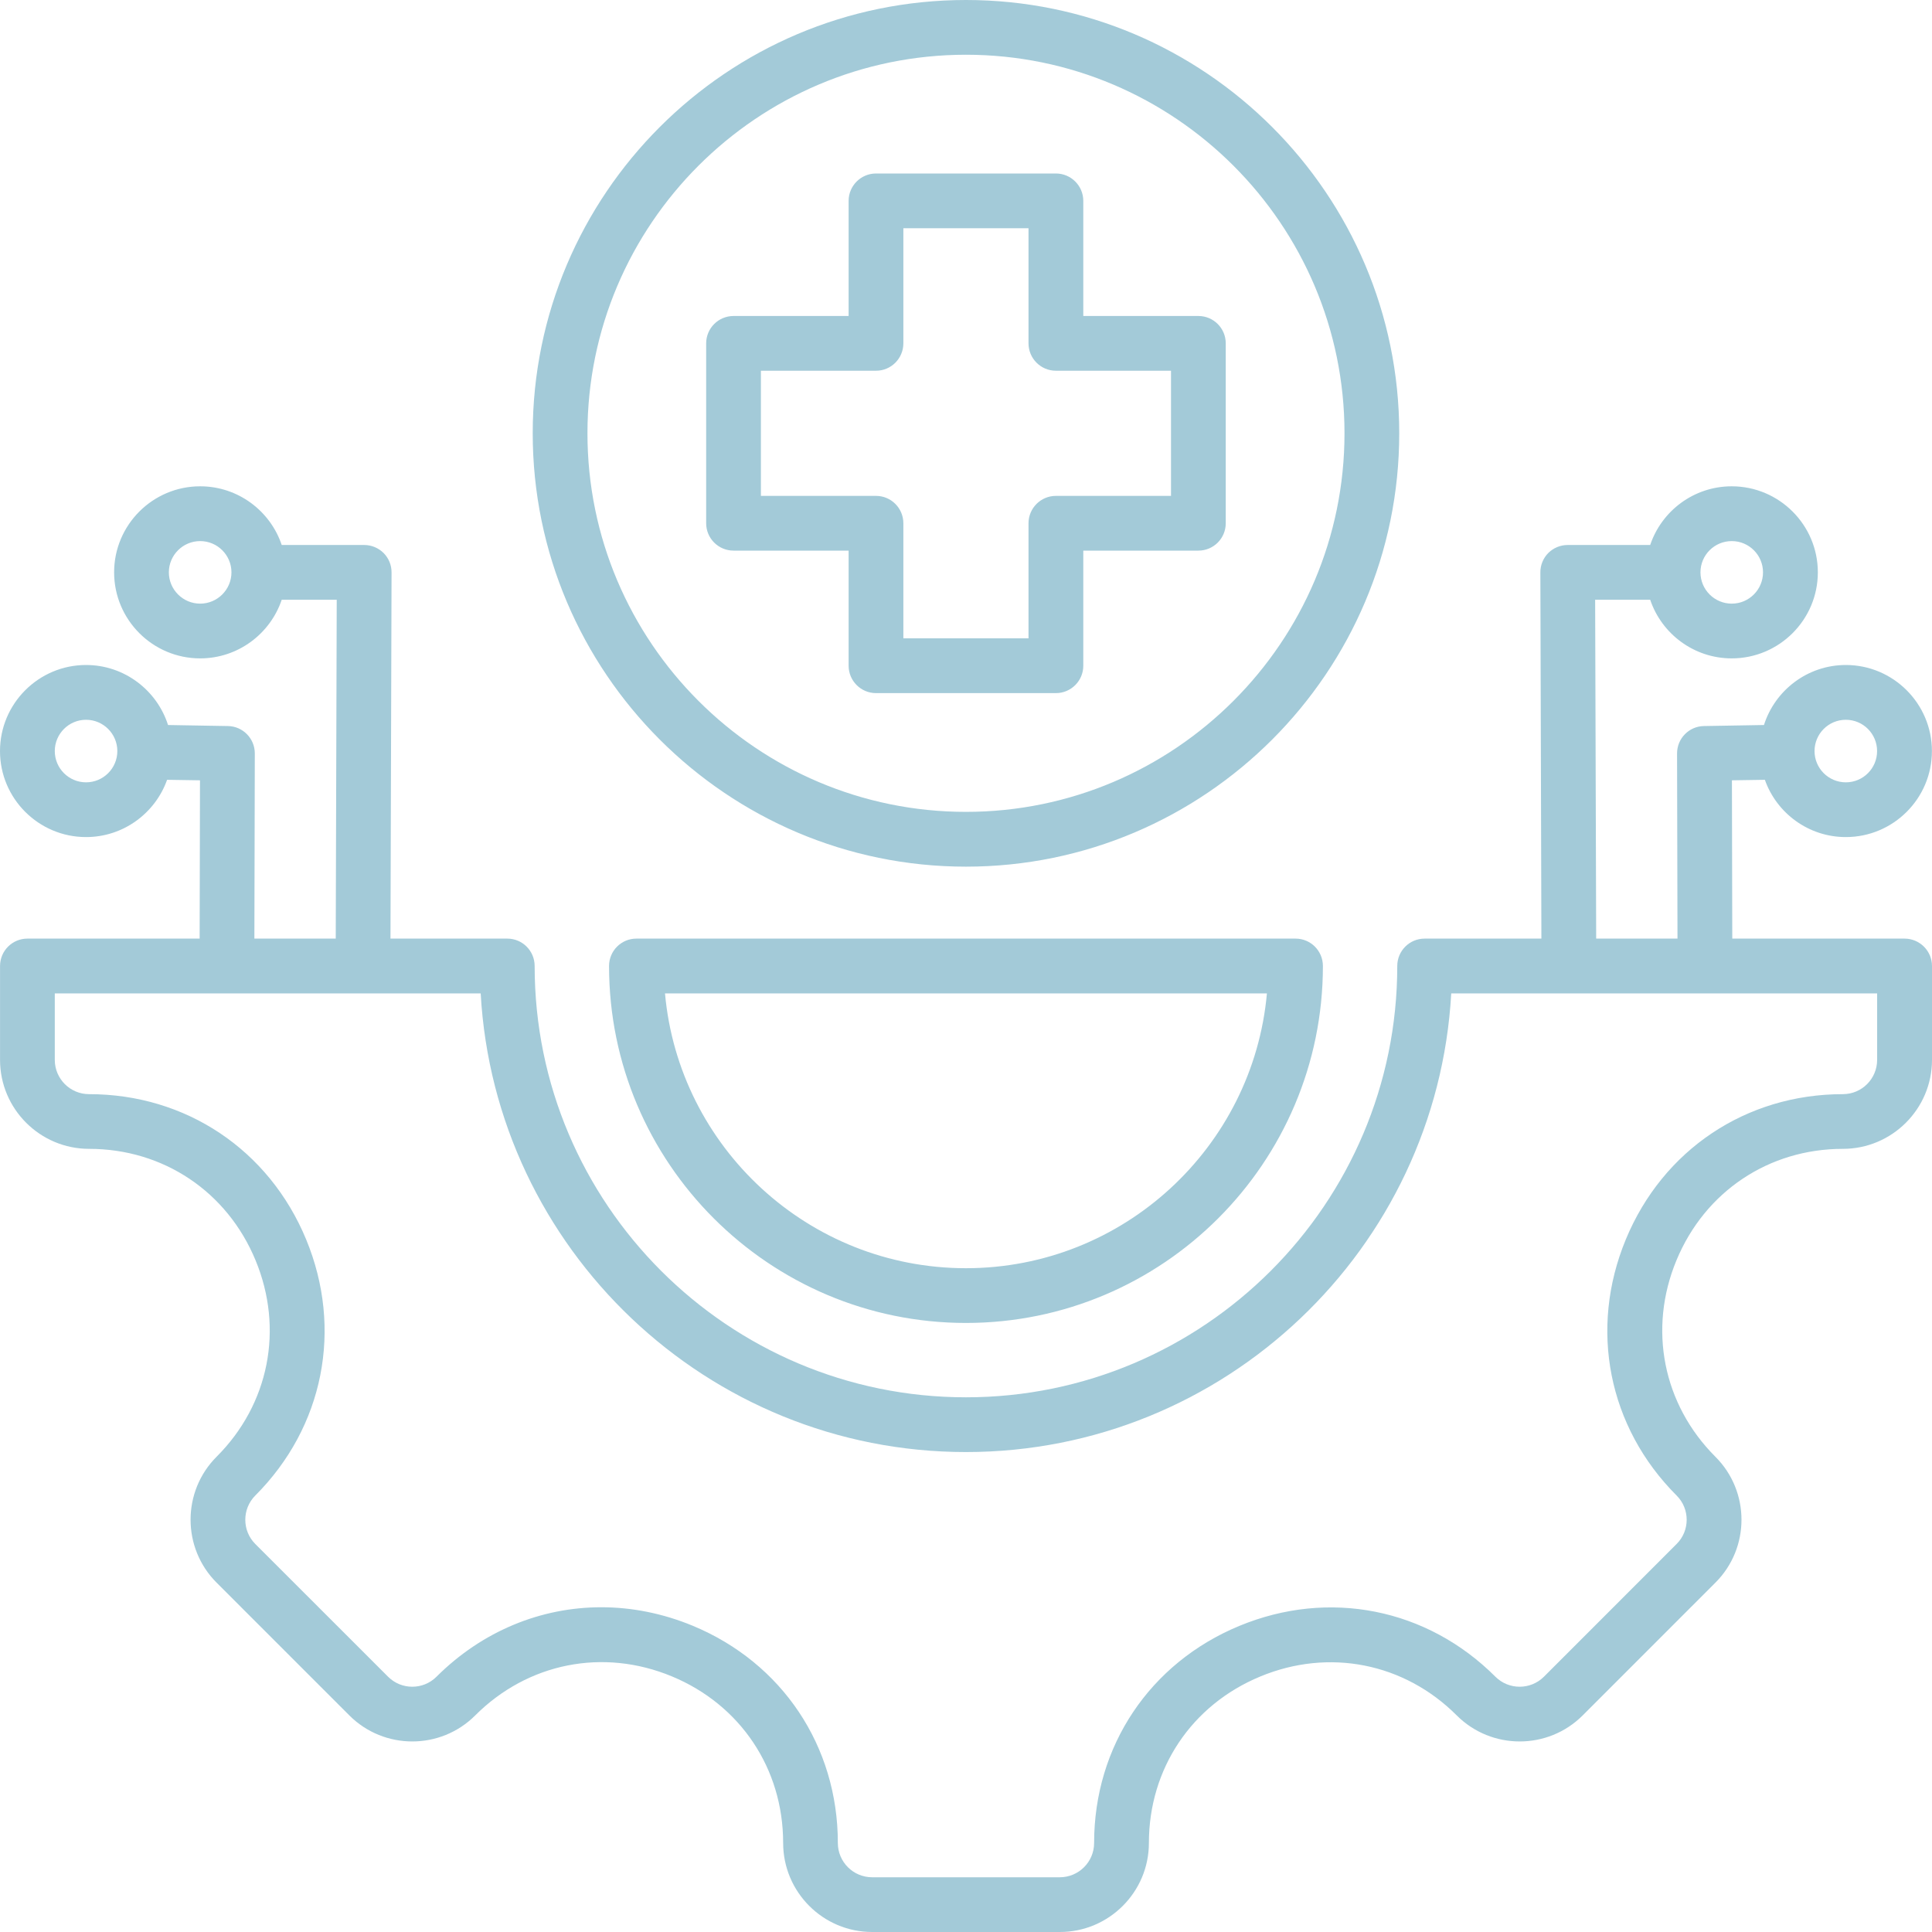 <svg xmlns="http://www.w3.org/2000/svg" width="45" height="45" viewBox="0 0 45 45" fill="none"><path fill-rule="evenodd" clip-rule="evenodd" d="M22.499 29.539C18.833 29.539 15.812 26.722 15.489 23.138H29.509C29.186 26.721 26.165 29.539 22.499 29.539ZM14.823 21.862C14.471 21.862 14.186 22.147 14.186 22.5C14.186 27.085 17.915 30.814 22.499 30.814C27.084 30.814 30.813 27.085 30.813 22.5C30.813 22.147 30.528 21.862 30.176 21.862H14.823ZM43.722 24.686V23.138H33.802C33.471 29.084 28.528 33.821 22.499 33.821C16.471 33.821 11.528 29.084 11.196 23.138H1.276V24.686C1.276 25.127 1.633 25.485 2.075 25.485C4.329 25.485 6.266 26.781 7.13 28.867C7.993 30.953 7.54 33.239 5.946 34.834C5.636 35.145 5.636 35.652 5.946 35.962L9.039 39.054C9.349 39.365 9.856 39.365 10.167 39.054C11.229 37.994 12.595 37.436 14.005 37.436C14.715 37.436 15.436 37.578 16.135 37.867C18.22 38.732 19.515 40.67 19.515 42.926C19.515 43.367 19.873 43.725 20.313 43.725H24.685C25.125 43.725 25.484 43.368 25.484 42.926C25.484 40.672 26.78 38.735 28.865 37.871C30.951 37.007 33.237 37.46 34.831 39.054C35.143 39.365 35.649 39.365 35.961 39.054L39.052 35.962C39.364 35.652 39.364 35.144 39.052 34.834C37.458 33.24 37.005 30.953 37.869 28.867C38.733 26.781 40.67 25.485 42.925 25.485C43.366 25.484 43.722 25.127 43.722 24.686ZM2.004 18.222C1.602 18.222 1.276 17.895 1.276 17.494C1.276 17.092 1.603 16.765 2.004 16.765C2.406 16.765 2.733 17.092 2.733 17.494C2.733 17.895 2.407 18.222 2.004 18.222ZM4.662 14.06C4.261 14.06 3.933 13.733 3.933 13.331C3.933 12.929 4.261 12.603 4.662 12.603C5.064 12.603 5.391 12.929 5.391 13.331C5.391 13.733 5.064 14.06 4.662 14.06ZM40.336 12.603C40.738 12.603 41.064 12.929 41.064 13.331C41.064 13.733 40.738 14.06 40.336 14.06C39.933 14.06 39.607 13.733 39.607 13.331C39.607 12.929 39.933 12.603 40.336 12.603ZM42.993 16.765C43.396 16.765 43.721 17.092 43.721 17.494C43.721 17.896 43.396 18.222 42.993 18.222C42.59 18.222 42.264 17.895 42.264 17.494C42.264 17.092 42.59 16.765 42.993 16.765ZM44.36 21.862H40.348L40.34 18.175L41.107 18.163C41.381 18.939 42.123 19.497 42.993 19.497C44.098 19.497 44.998 18.599 44.998 17.494C44.998 16.389 44.098 15.489 42.993 15.489C42.101 15.489 41.343 16.078 41.086 16.887L39.688 16.911C39.341 16.916 39.061 17.201 39.062 17.55L39.072 21.862H37.178L37.154 13.969H38.436C38.703 14.762 39.454 15.335 40.335 15.335C41.441 15.335 42.341 14.436 42.341 13.331C42.341 12.226 41.441 11.327 40.335 11.327C39.453 11.327 38.703 11.9 38.436 12.694H36.515C36.345 12.694 36.183 12.761 36.063 12.88C35.944 13 35.877 13.163 35.878 13.333L35.902 21.862H33.182C32.83 21.862 32.545 22.147 32.545 22.5C32.545 28.04 28.038 32.546 22.499 32.546C16.959 32.546 12.453 28.039 12.453 22.5C12.453 22.147 12.168 21.862 11.816 21.862H9.095L9.12 13.333C9.121 13.163 9.054 13 8.934 12.88C8.814 12.761 8.652 12.694 8.483 12.694H6.562C6.295 11.9 5.544 11.327 4.662 11.327C3.557 11.327 2.658 12.226 2.658 13.331C2.658 14.436 3.557 15.335 4.662 15.335C5.544 15.335 6.295 14.762 6.562 13.969H7.843L7.82 21.862H5.925L5.935 17.55C5.936 17.201 5.656 16.916 5.308 16.911L3.914 16.887C3.656 16.078 2.897 15.489 2.004 15.489C0.899 15.489 0 16.389 0 17.494C0 18.599 0.899 19.497 2.004 19.497C2.874 19.497 3.616 18.939 3.892 18.163L4.658 18.175L4.65 21.862H0.638C0.287 21.862 0.001 22.147 0.001 22.5V24.686C0.001 25.829 0.931 26.759 2.075 26.759C3.803 26.759 5.29 27.754 5.952 29.354C6.615 30.954 6.268 32.709 5.044 33.931C4.237 34.739 4.237 36.056 5.045 36.863L8.137 39.955C8.945 40.764 10.261 40.764 11.069 39.955C12.294 38.731 14.048 38.382 15.647 39.045C17.247 39.708 18.241 41.195 18.241 42.926C18.241 44.07 19.171 45 20.314 45H24.686C25.829 45 26.76 44.07 26.76 42.926C26.76 41.197 27.754 39.711 29.354 39.049C30.954 38.385 32.708 38.733 33.93 39.955C34.739 40.764 36.055 40.764 36.864 39.955L39.955 36.863C40.765 36.056 40.765 34.739 39.955 33.931C38.733 32.709 38.385 30.954 39.048 29.355C39.711 27.754 41.198 26.759 42.925 26.759C44.069 26.759 45 25.829 45 24.686V22.5C44.999 22.147 44.712 21.862 44.36 21.862ZM17.723 8.635H20.404C20.756 8.635 21.041 8.349 21.041 7.997V5.316H23.956V7.997C23.956 8.349 24.242 8.635 24.594 8.635H27.275V11.55H24.594C24.242 11.55 23.956 11.836 23.956 12.188V14.868H21.041V12.188C21.041 11.836 20.756 11.55 20.404 11.55H17.723V8.635ZM17.086 12.825C16.734 12.825 16.448 12.54 16.448 12.188V7.997C16.448 7.645 16.734 7.36 17.086 7.36H19.766V4.679C19.766 4.327 20.052 4.041 20.404 4.041H24.594C24.946 4.041 25.232 4.327 25.232 4.679V7.36H27.912C28.265 7.36 28.55 7.645 28.55 7.997V12.188C28.55 12.54 28.265 12.825 27.912 12.825H25.232V15.506C25.232 15.858 24.946 16.144 24.594 16.144H20.404C20.052 16.144 19.766 15.858 19.766 15.506V12.825H17.086ZM22.499 1.275C27.36 1.275 31.316 5.23 31.316 10.092C31.316 14.954 27.36 18.91 22.499 18.91C17.637 18.91 13.683 14.954 13.683 10.092C13.683 5.231 17.637 1.275 22.499 1.275ZM22.499 20.186C16.935 20.186 12.408 15.657 12.408 10.092C12.408 4.527 16.935 0 22.499 0C28.063 0 32.591 4.527 32.591 10.092C32.591 15.657 28.064 20.186 22.499 20.186Z" fill="#A3CAD8"></path></svg>
